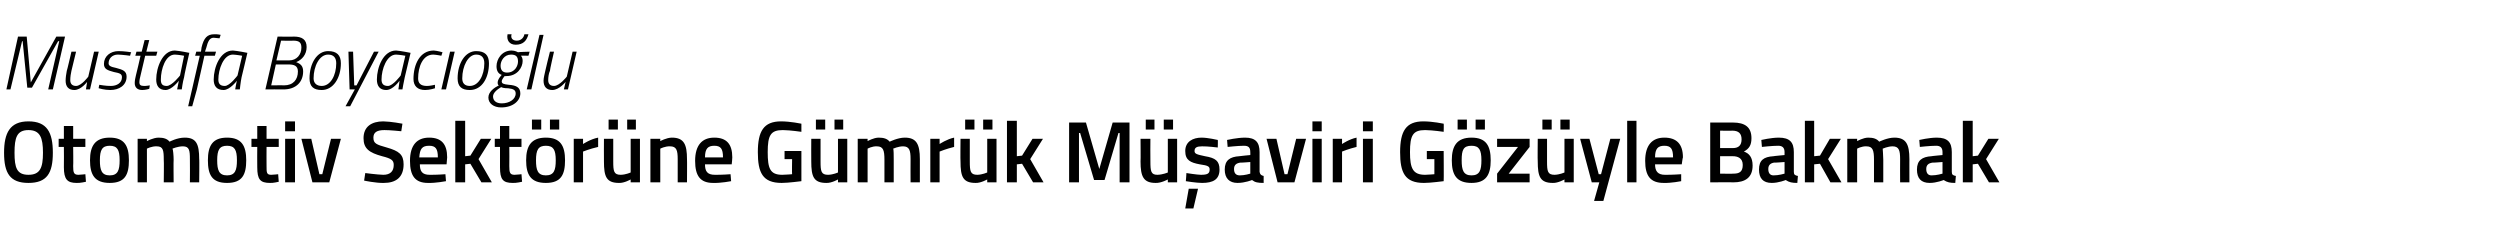<?xml version="1.0" standalone="no"?><!DOCTYPE svg PUBLIC "-//W3C//DTD SVG 1.1//EN" "http://www.w3.org/Graphics/SVG/1.1/DTD/svg11.dtd"><svg xmlns="http://www.w3.org/2000/svg" version="1.1" width="430.5px" height="39.8px" viewBox="0 -5 430.5 39.8" style="top:-5px">  <desc>Mustafa Boyac o lu Otomotiv Sekt r ne G mr k M aviri G z yle Bakmak</desc>  <defs/>  <g id="Polygon339212">    <path d="M 7.4 21.3 C 7.4 18.7 6.9 17.4 4.9 17.4 C 2.9 17.4 2.5 18.7 2.5 21.3 C 2.5 23.9 2.9 25.1 4.9 25.1 C 6.9 25.1 7.4 23.9 7.4 21.3 Z M 0.7 21.3 C 0.7 17.9 1.7 15.9 4.9 15.9 C 8.1 15.9 9.1 17.8 9.1 21.3 C 9.1 24.8 8.1 26.5 4.9 26.5 C 1.7 26.5 0.7 24.8 0.7 21.3 Z M 12.6 20.3 C 12.6 20.3 12.64 23.57 12.6 23.6 C 12.6 24.7 12.7 25.1 13.5 25.1 C 13.89 25.09 14.7 25 14.7 25 L 14.8 26.3 C 14.8 26.3 13.77 26.54 13.2 26.5 C 11.6 26.5 11 25.9 11 23.8 C 11.03 23.75 11 20.3 11 20.3 L 10.1 20.3 L 10.1 18.9 L 11 18.9 L 11 16.7 L 12.6 16.7 L 12.6 18.9 L 14.7 18.9 L 14.7 20.3 L 12.6 20.3 Z M 22.2 22.6 C 22.2 25.1 21.5 26.5 18.9 26.5 C 16.3 26.5 15.5 25.1 15.5 22.6 C 15.5 20.1 16.4 18.7 18.9 18.7 C 21.4 18.7 22.2 20.1 22.2 22.6 Z M 20.6 22.6 C 20.6 20.8 20.2 20.1 18.9 20.1 C 17.6 20.1 17.2 20.8 17.2 22.6 C 17.2 24.3 17.5 25.2 18.9 25.2 C 20.3 25.2 20.6 24.3 20.6 22.6 Z M 23.7 26.4 L 23.7 18.9 L 25.3 18.9 L 25.3 19.3 C 25.3 19.3 26.38 18.71 27.3 18.7 C 28.2 18.7 28.8 18.9 29.2 19.4 C 29.2 19.4 30.5 18.7 31.8 18.7 C 33.8 18.7 34.3 19.8 34.3 22.4 C 34.35 22.35 34.3 26.4 34.3 26.4 L 32.7 26.4 C 32.7 26.4 32.73 22.4 32.7 22.4 C 32.7 20.9 32.6 20.2 31.5 20.2 C 30.6 20.2 29.7 20.6 29.7 20.6 C 29.8 20.7 29.9 21.8 29.9 22.5 C 29.86 22.49 29.9 26.4 29.9 26.4 L 28.2 26.4 C 28.2 26.4 28.25 22.52 28.2 22.5 C 28.2 20.9 28.1 20.2 27 20.2 C 26.11 20.16 25.3 20.6 25.3 20.6 L 25.3 26.4 L 23.7 26.4 Z M 42.4 22.6 C 42.4 25.1 41.7 26.5 39.1 26.5 C 36.5 26.5 35.8 25.1 35.8 22.6 C 35.8 20.1 36.6 18.7 39.1 18.7 C 41.6 18.7 42.4 20.1 42.4 22.6 Z M 40.8 22.6 C 40.8 20.8 40.4 20.1 39.1 20.1 C 37.8 20.1 37.4 20.8 37.4 22.6 C 37.4 24.3 37.7 25.2 39.1 25.2 C 40.5 25.2 40.8 24.3 40.8 22.6 Z M 45.9 20.3 C 45.9 20.3 45.88 23.57 45.9 23.6 C 45.9 24.7 45.9 25.1 46.7 25.1 C 47.13 25.09 47.9 25 47.9 25 L 48 26.3 C 48 26.3 47.01 26.54 46.5 26.5 C 44.8 26.5 44.3 25.9 44.3 23.8 C 44.27 23.75 44.3 20.3 44.3 20.3 L 43.3 20.3 L 43.3 18.9 L 44.3 18.9 L 44.3 16.7 L 45.9 16.7 L 45.9 18.9 L 48 18.9 L 48 20.3 L 45.9 20.3 Z M 49.1 18.9 L 50.8 18.9 L 50.8 26.4 L 49.1 26.4 L 49.1 18.9 Z M 49.1 15.9 L 50.8 15.9 L 50.8 17.6 L 49.1 17.6 L 49.1 15.9 Z M 53.6 18.9 L 55 25 L 55.5 25 L 57 18.9 L 58.7 18.9 L 56.7 26.4 L 53.8 26.4 L 51.9 18.9 L 53.6 18.9 Z M 69.1 17.6 C 69.1 17.6 67.05 17.39 66.2 17.4 C 64.9 17.4 64.3 17.8 64.3 18.7 C 64.3 19.7 64.8 19.9 66.6 20.4 C 68.7 21 69.5 21.6 69.5 23.3 C 69.5 25.6 68.1 26.5 66.1 26.5 C 64.74 26.54 62.7 26.1 62.7 26.1 L 62.9 24.8 C 62.9 24.8 64.9 25.07 66 25.1 C 67.2 25.1 67.8 24.5 67.8 23.4 C 67.8 22.6 67.4 22.3 65.8 21.9 C 63.6 21.3 62.6 20.6 62.6 18.8 C 62.6 16.8 64 15.9 66 15.9 C 67.33 15.92 69.3 16.3 69.3 16.3 L 69.1 17.6 Z M 76.7 25 L 76.8 26.2 C 76.8 26.2 75.04 26.54 73.7 26.5 C 71.5 26.5 70.6 25.3 70.6 22.7 C 70.6 20 71.8 18.7 73.9 18.7 C 76 18.7 77 19.8 77 22.1 C 77.01 22.15 76.9 23.3 76.9 23.3 C 76.9 23.3 72.25 23.31 72.3 23.3 C 72.3 24.5 72.7 25.1 74 25.1 C 75.15 25.12 76.7 25 76.7 25 Z M 75.4 22.1 C 75.4 20.6 75 20.1 73.9 20.1 C 72.7 20.1 72.3 20.6 72.2 22.1 C 72.2 22.1 75.4 22.1 75.4 22.1 Z M 78.4 26.4 L 78.4 15.8 L 80.1 15.8 L 80.1 21.9 L 81 21.8 L 82.8 18.9 L 84.6 18.9 L 82.4 22.4 L 84.7 26.4 L 82.9 26.4 L 81 23.2 L 80.1 23.3 L 80.1 26.4 L 78.4 26.4 Z M 87.7 20.3 C 87.7 20.3 87.73 23.57 87.7 23.6 C 87.7 24.7 87.8 25.1 88.6 25.1 C 88.98 25.09 89.8 25 89.8 25 L 89.9 26.3 C 89.9 26.3 88.86 26.54 88.3 26.5 C 86.6 26.5 86.1 25.9 86.1 23.8 C 86.11 23.75 86.1 20.3 86.1 20.3 L 85.2 20.3 L 85.2 18.9 L 86.1 18.9 L 86.1 16.7 L 87.7 16.7 L 87.7 18.9 L 89.8 18.9 L 89.8 20.3 L 87.7 20.3 Z M 90.6 22.6 C 90.6 25.1 91.4 26.5 94 26.5 C 96.6 26.5 97.3 25.1 97.3 22.6 C 97.3 20.1 96.5 18.7 94 18.7 C 91.5 18.7 90.6 20.1 90.6 22.6 Z M 92.3 22.6 C 92.3 20.8 92.7 20.1 94 20.1 C 95.3 20.1 95.7 20.8 95.7 22.6 C 95.7 24.3 95.4 25.2 94 25.2 C 92.6 25.2 92.3 24.3 92.3 22.6 Z M 91.6 15.6 L 93.2 15.6 L 93.2 17.3 L 91.6 17.3 L 91.6 15.6 Z M 94.7 15.6 L 96.3 15.6 L 96.3 17.3 L 94.7 17.3 L 94.7 15.6 Z M 98.8 18.9 L 100.4 18.9 L 100.4 19.8 C 100.4 19.8 101.68 18.95 103 18.7 C 103 18.7 103 20.3 103 20.3 C 101.59 20.62 100.4 21.1 100.4 21.1 L 100.4 26.4 L 98.8 26.4 L 98.8 18.9 Z M 108.6 18.9 L 108.6 24.7 C 108.6 24.7 107.79 25.08 106.9 25.1 C 105.7 25.1 105.6 24.5 105.6 22.8 C 105.61 22.8 105.6 18.9 105.6 18.9 L 104 18.9 C 104 18.9 103.98 22.79 104 22.8 C 104 25.4 104.4 26.5 106.6 26.5 C 107.5 26.54 108.6 25.9 108.6 25.9 L 108.6 26.4 L 110.2 26.4 L 110.2 18.9 L 108.6 18.9 Z M 104.8 15.6 L 106.4 15.6 L 106.4 17.3 L 104.8 17.3 L 104.8 15.6 Z M 108 15.6 L 109.5 15.6 L 109.5 17.3 L 108 17.3 L 108 15.6 Z M 112 26.4 L 112 18.9 L 113.7 18.9 L 113.7 19.3 C 113.7 19.3 114.76 18.71 115.7 18.7 C 117.8 18.7 118.3 19.9 118.3 22.4 C 118.33 22.35 118.3 26.4 118.3 26.4 L 116.7 26.4 C 116.7 26.4 116.71 22.4 116.7 22.4 C 116.7 20.9 116.5 20.2 115.4 20.2 C 114.51 20.16 113.7 20.6 113.7 20.6 L 113.7 26.4 L 112 26.4 Z M 125.8 25 L 125.9 26.2 C 125.9 26.2 124.17 26.54 122.8 26.5 C 120.6 26.5 119.7 25.3 119.7 22.7 C 119.7 20 120.9 18.7 123 18.7 C 125.1 18.7 126.1 19.8 126.1 22.1 C 126.13 22.15 126 23.3 126 23.3 C 126 23.3 121.38 23.31 121.4 23.3 C 121.4 24.5 121.8 25.1 123.1 25.1 C 124.27 25.12 125.8 25 125.8 25 Z M 124.5 22.1 C 124.5 20.6 124.1 20.1 123 20.1 C 121.9 20.1 121.4 20.6 121.4 22.1 C 121.4 22.1 124.5 22.1 124.5 22.1 Z M 135.1 21 L 138 21 C 138 21 138.01 26.19 138 26.2 C 137.9 26.2 135.8 26.5 134.6 26.5 C 131.3 26.5 130.5 24.7 130.5 21.2 C 130.5 17.6 131.5 15.9 134.5 15.9 C 136.1 15.9 138 16.3 138 16.3 C 138.01 16.34 138 17.7 138 17.7 C 138 17.7 136.14 17.42 134.8 17.4 C 132.7 17.4 132.2 18.3 132.2 21.2 C 132.2 24 132.6 25.1 134.7 25.1 C 135.4 25.1 136.2 25 136.4 25 C 136.36 24.95 136.4 22.4 136.4 22.4 L 135.1 22.4 L 135.1 21 Z M 144.3 18.9 L 144.3 24.7 C 144.3 24.7 143.49 25.08 142.6 25.1 C 141.4 25.1 141.3 24.5 141.3 22.8 C 141.31 22.8 141.3 18.9 141.3 18.9 L 139.7 18.9 C 139.7 18.9 139.68 22.79 139.7 22.8 C 139.7 25.4 140.1 26.5 142.3 26.5 C 143.2 26.54 144.3 25.9 144.3 25.9 L 144.3 26.4 L 145.9 26.4 L 145.9 18.9 L 144.3 18.9 Z M 140.5 15.6 L 142.1 15.6 L 142.1 17.3 L 140.5 17.3 L 140.5 15.6 Z M 143.7 15.6 L 145.2 15.6 L 145.2 17.3 L 143.7 17.3 L 143.7 15.6 Z M 147.7 26.4 L 147.7 18.9 L 149.4 18.9 L 149.4 19.3 C 149.4 19.3 150.43 18.71 151.3 18.7 C 152.2 18.7 152.8 18.9 153.2 19.4 C 153.2 19.4 154.6 18.7 155.8 18.7 C 157.8 18.7 158.4 19.8 158.4 22.4 C 158.4 22.35 158.4 26.4 158.4 26.4 L 156.8 26.4 C 156.8 26.4 156.78 22.4 156.8 22.4 C 156.8 20.9 156.6 20.2 155.5 20.2 C 154.7 20.2 153.8 20.6 153.8 20.6 C 153.9 20.7 153.9 21.8 153.9 22.5 C 153.91 22.49 153.9 26.4 153.9 26.4 L 152.3 26.4 C 152.3 26.4 152.29 22.52 152.3 22.5 C 152.3 20.9 152.1 20.2 151 20.2 C 150.16 20.16 149.4 20.6 149.4 20.6 L 149.4 26.4 L 147.7 26.4 Z M 160.2 18.9 L 161.8 18.9 L 161.8 19.8 C 161.8 19.8 163.06 18.95 164.3 18.7 C 164.3 18.7 164.3 20.3 164.3 20.3 C 162.97 20.62 161.8 21.1 161.8 21.1 L 161.8 26.4 L 160.2 26.4 L 160.2 18.9 Z M 170 18.9 L 170 24.7 C 170 24.7 169.17 25.08 168.3 25.1 C 167.1 25.1 167 24.5 167 22.8 C 166.99 22.8 167 18.9 167 18.9 L 165.4 18.9 C 165.4 18.9 165.36 22.79 165.4 22.8 C 165.4 25.4 165.8 26.5 168 26.5 C 168.88 26.54 170 25.9 170 25.9 L 170 26.4 L 171.6 26.4 L 171.6 18.9 L 170 18.9 Z M 166.2 15.6 L 167.8 15.6 L 167.8 17.3 L 166.2 17.3 L 166.2 15.6 Z M 169.3 15.6 L 170.9 15.6 L 170.9 17.3 L 169.3 17.3 L 169.3 15.6 Z M 173.4 26.4 L 173.4 15.8 L 175.1 15.8 L 175.1 21.9 L 176 21.8 L 177.8 18.9 L 179.6 18.9 L 177.4 22.4 L 179.7 26.4 L 177.9 26.4 L 176 23.2 L 175.1 23.3 L 175.1 26.4 L 173.4 26.4 Z M 184.1 16.1 L 187 16.1 L 189.3 24.1 L 191.6 16.1 L 194.5 16.1 L 194.5 26.4 L 192.8 26.4 L 192.8 17.9 L 192.6 17.9 L 190.2 26 L 188.4 26 L 186 17.9 L 185.8 17.9 L 185.8 26.4 L 184.1 26.4 L 184.1 16.1 Z M 201.1 18.9 L 201.1 24.7 C 201.1 24.7 200.25 25.08 199.3 25.1 C 198.2 25.1 198.1 24.5 198.1 22.8 C 198.07 22.8 198.1 18.9 198.1 18.9 L 196.4 18.9 C 196.4 18.9 196.44 22.79 196.4 22.8 C 196.4 25.4 196.9 26.5 199 26.5 C 199.96 26.54 201.1 25.9 201.1 25.9 L 201.1 26.4 L 202.7 26.4 L 202.7 18.9 L 201.1 18.9 Z M 197.3 15.6 L 198.8 15.6 L 198.8 17.3 L 197.3 17.3 L 197.3 15.6 Z M 200.4 15.6 L 202 15.6 L 202 17.3 L 200.4 17.3 L 200.4 15.6 Z M 204.1 30.9 L 205.5 30.9 L 206.3 27.5 L 204.7 27.5 L 204.1 30.9 Z M 209.7 20.4 C 209.7 20.4 207.94 20.18 207 20.2 C 206.1 20.2 205.7 20.4 205.7 21 C 205.7 21.5 206.1 21.6 207.5 21.9 C 209.3 22.2 210 22.7 210 24.2 C 210 25.9 208.9 26.5 207 26.5 C 206 26.5 204.2 26.2 204.2 26.2 C 204.22 26.21 204.3 24.8 204.3 24.8 C 204.3 24.8 206.08 25.09 206.8 25.1 C 207.9 25.1 208.3 24.9 208.3 24.2 C 208.3 23.7 208.1 23.5 206.6 23.3 C 205 23 204.1 22.6 204.1 21 C 204.1 19.4 205.4 18.7 206.9 18.7 C 208 18.7 209.7 19.1 209.7 19.1 C 209.74 19.06 209.7 20.4 209.7 20.4 Z M 216.9 24.6 C 217 25.1 217.2 25.2 217.6 25.3 C 217.6 25.3 217.6 26.5 217.6 26.5 C 216.6 26.5 216.1 26.4 215.6 26 C 215.6 26 214.4 26.5 213.1 26.5 C 211.7 26.5 210.9 25.7 210.9 24.2 C 210.9 22.6 211.8 22 213.4 21.9 C 213.39 21.88 215.3 21.7 215.3 21.7 C 215.3 21.7 215.32 21.18 215.3 21.2 C 215.3 20.4 215 20.1 214.2 20.1 C 213.22 20.1 211.4 20.3 211.4 20.3 L 211.3 19.1 C 211.3 19.1 212.98 18.71 214.4 18.7 C 216.2 18.7 216.9 19.5 216.9 21.2 C 216.9 21.2 216.9 24.6 216.9 24.6 Z M 213.6 23 C 212.9 23.1 212.5 23.4 212.5 24.1 C 212.5 24.8 212.8 25.2 213.5 25.2 C 214.32 25.21 215.3 24.9 215.3 24.9 L 215.3 22.9 C 215.3 22.9 213.58 23.04 213.6 23 Z M 219.8 18.9 L 221.2 25 L 221.7 25 L 223.2 18.9 L 224.9 18.9 L 222.9 26.4 L 220 26.4 L 218.1 18.9 L 219.8 18.9 Z M 226 18.9 L 227.6 18.9 L 227.6 26.4 L 226 26.4 L 226 18.9 Z M 226 15.9 L 227.6 15.9 L 227.6 17.6 L 226 17.6 L 226 15.9 Z M 229.5 18.9 L 231.1 18.9 L 231.1 19.8 C 231.1 19.8 232.35 18.95 233.6 18.7 C 233.6 18.7 233.6 20.3 233.6 20.3 C 232.26 20.62 231.1 21.1 231.1 21.1 L 231.1 26.4 L 229.5 26.4 L 229.5 18.9 Z M 234.7 18.9 L 236.4 18.9 L 236.4 26.4 L 234.7 26.4 L 234.7 18.9 Z M 234.7 15.9 L 236.4 15.9 L 236.4 17.6 L 234.7 17.6 L 234.7 15.9 Z M 245.7 21 L 248.6 21 C 248.6 21 248.64 26.19 248.6 26.2 C 248.5 26.2 246.4 26.5 245.2 26.5 C 241.9 26.5 241.1 24.7 241.1 21.2 C 241.1 17.6 242.1 15.9 245.1 15.9 C 246.7 15.9 248.6 16.3 248.6 16.3 C 248.64 16.34 248.6 17.7 248.6 17.7 C 248.6 17.7 246.76 17.42 245.4 17.4 C 243.3 17.4 242.8 18.3 242.8 21.2 C 242.8 24 243.3 25.1 245.4 25.1 C 246 25.1 246.8 25 247 25 C 246.99 24.95 247 22.4 247 22.4 L 245.7 22.4 L 245.7 21 Z M 250 22.6 C 250 25.1 250.8 26.5 253.4 26.5 C 255.9 26.5 256.7 25.1 256.7 22.6 C 256.7 20.1 255.9 18.7 253.4 18.7 C 250.9 18.7 250 20.1 250 22.6 Z M 251.7 22.6 C 251.7 20.8 252 20.1 253.4 20.1 C 254.7 20.1 255.1 20.8 255.1 22.6 C 255.1 24.3 254.8 25.2 253.4 25.2 C 252 25.2 251.7 24.3 251.7 22.6 Z M 251 15.6 L 252.6 15.6 L 252.6 17.3 L 251 17.3 L 251 15.6 Z M 254.1 15.6 L 255.7 15.6 L 255.7 17.3 L 254.1 17.3 L 254.1 15.6 Z M 257.8 18.9 L 263.4 18.9 L 263.4 20.3 L 259.8 24.9 L 263.4 24.9 L 263.4 26.4 L 257.8 26.4 L 257.8 24.9 L 261.4 20.3 L 257.8 20.3 L 257.8 18.9 Z M 269.4 18.9 L 269.4 24.7 C 269.4 24.7 268.57 25.08 267.7 25.1 C 266.5 25.1 266.4 24.5 266.4 22.8 C 266.4 22.8 266.4 18.9 266.4 18.9 L 264.8 18.9 C 264.8 18.9 264.76 22.79 264.8 22.8 C 264.8 25.4 265.2 26.5 267.4 26.5 C 268.29 26.54 269.4 25.9 269.4 25.9 L 269.4 26.4 L 271 26.4 L 271 18.9 L 269.4 18.9 Z M 265.6 15.6 L 267.2 15.6 L 267.2 17.3 L 265.6 17.3 L 265.6 15.6 Z M 268.7 15.6 L 270.3 15.6 L 270.3 17.3 L 268.7 17.3 L 268.7 15.6 Z M 273.7 18.9 L 275.3 25 L 275.7 25 L 277.3 18.9 L 279 18.9 L 276.1 29.6 L 274.5 29.6 L 275.4 26.4 L 274.1 26.4 L 272.1 18.9 L 273.7 18.9 Z M 280.2 15.8 L 281.8 15.8 L 281.8 26.4 L 280.2 26.4 L 280.2 15.8 Z M 289.5 25 L 289.5 26.2 C 289.5 26.2 287.79 26.54 286.5 26.5 C 284.2 26.5 283.3 25.3 283.3 22.7 C 283.3 20 284.5 18.7 286.6 18.7 C 288.7 18.7 289.8 19.8 289.8 22.1 C 289.75 22.15 289.6 23.3 289.6 23.3 C 289.6 23.3 285 23.31 285 23.3 C 285 24.5 285.5 25.1 286.7 25.1 C 287.89 25.12 289.5 25 289.5 25 Z M 288.1 22.1 C 288.1 20.6 287.7 20.1 286.6 20.1 C 285.5 20.1 285 20.6 285 22.1 C 285 22.1 288.1 22.1 288.1 22.1 Z M 298.4 16.1 C 300.5 16.1 301.6 16.9 301.6 18.8 C 301.6 20 301.2 20.6 300.3 21.1 C 301.2 21.4 301.8 22.1 301.8 23.5 C 301.8 25.6 300.5 26.4 298.5 26.4 C 298.54 26.37 294.5 26.4 294.5 26.4 L 294.5 16.1 C 294.5 16.1 298.42 16.1 298.4 16.1 Z M 296.2 21.9 L 296.2 24.9 C 296.2 24.9 298.45 24.94 298.5 24.9 C 299.5 24.9 300.1 24.6 300.1 23.4 C 300.1 22.2 299.2 21.9 298.4 21.9 C 298.42 21.89 296.2 21.9 296.2 21.9 Z M 296.2 17.5 L 296.2 20.5 C 296.2 20.5 298.39 20.48 298.4 20.5 C 299.4 20.5 299.9 20 299.9 19 C 299.9 18 299.4 17.5 298.3 17.5 C 298.33 17.54 296.2 17.5 296.2 17.5 Z M 308.9 24.6 C 308.9 25.1 309.1 25.2 309.6 25.3 C 309.6 25.3 309.5 26.5 309.5 26.5 C 308.6 26.5 308.1 26.4 307.5 26 C 307.5 26 306.3 26.5 305.1 26.5 C 303.6 26.5 302.9 25.7 302.9 24.2 C 302.9 22.6 303.7 22 305.4 21.9 C 305.35 21.88 307.3 21.7 307.3 21.7 C 307.3 21.7 307.29 21.18 307.3 21.2 C 307.3 20.4 306.9 20.1 306.2 20.1 C 305.19 20.1 303.4 20.3 303.4 20.3 L 303.3 19.1 C 303.3 19.1 304.95 18.71 306.3 18.7 C 308.2 18.7 308.9 19.5 308.9 21.2 C 308.9 21.2 308.9 24.6 308.9 24.6 Z M 305.5 23 C 304.9 23.1 304.5 23.4 304.5 24.1 C 304.5 24.8 304.8 25.2 305.4 25.2 C 306.28 25.21 307.3 24.9 307.3 24.9 L 307.3 22.9 C 307.3 22.9 305.55 23.04 305.5 23 Z M 310.8 26.4 L 310.8 15.8 L 312.4 15.8 L 312.4 21.9 L 313.4 21.8 L 315.1 18.9 L 317 18.9 L 314.8 22.4 L 317.1 26.4 L 315.2 26.4 L 313.4 23.2 L 312.4 23.3 L 312.4 26.4 L 310.8 26.4 Z M 318.1 26.4 L 318.1 18.9 L 319.8 18.9 L 319.8 19.3 C 319.8 19.3 320.83 18.71 321.7 18.7 C 322.6 18.7 323.2 18.9 323.6 19.4 C 323.6 19.4 325 18.7 326.2 18.7 C 328.2 18.7 328.8 19.8 328.8 22.4 C 328.79 22.35 328.8 26.4 328.8 26.4 L 327.2 26.4 C 327.2 26.4 327.18 22.4 327.2 22.4 C 327.2 20.9 327 20.2 325.9 20.2 C 325.1 20.2 324.2 20.6 324.2 20.6 C 324.2 20.7 324.3 21.8 324.3 22.5 C 324.31 22.49 324.3 26.4 324.3 26.4 L 322.7 26.4 C 322.7 26.4 322.69 22.52 322.7 22.5 C 322.7 20.9 322.5 20.2 321.4 20.2 C 320.56 20.16 319.8 20.6 319.8 20.6 L 319.8 26.4 L 318.1 26.4 Z M 336.1 24.6 C 336.1 25.1 336.3 25.2 336.8 25.3 C 336.8 25.3 336.7 26.5 336.7 26.5 C 335.8 26.5 335.3 26.4 334.7 26 C 334.7 26 333.5 26.5 332.3 26.5 C 330.8 26.5 330.1 25.7 330.1 24.2 C 330.1 22.6 331 22 332.6 21.9 C 332.56 21.88 334.5 21.7 334.5 21.7 C 334.5 21.7 334.5 21.18 334.5 21.2 C 334.5 20.4 334.1 20.1 333.4 20.1 C 332.4 20.1 330.6 20.3 330.6 20.3 L 330.5 19.1 C 330.5 19.1 332.16 18.71 333.5 18.7 C 335.4 18.7 336.1 19.5 336.1 21.2 C 336.1 21.2 336.1 24.6 336.1 24.6 Z M 332.8 23 C 332.1 23.1 331.7 23.4 331.7 24.1 C 331.7 24.8 332 25.2 332.6 25.2 C 333.49 25.21 334.5 24.9 334.5 24.9 L 334.5 22.9 C 334.5 22.9 332.76 23.04 332.8 23 Z M 338 26.4 L 338 15.8 L 339.7 15.8 L 339.7 21.9 L 340.6 21.8 L 342.4 18.9 L 344.2 18.9 L 342 22.4 L 344.3 26.4 L 342.5 26.4 L 340.6 23.2 L 339.7 23.3 L 339.7 26.4 L 338 26.4 Z " stroke="none" fill="#000"/>  </g>  <g id="Polygon339211">    <path d="M 3.1 1.3 L 4.6 1.3 L 5.3 9.2 L 9.7 1.3 L 11.2 1.3 L 9.1 10.4 L 8.3 10.4 L 10.2 2.1 L 10 2.1 L 5.5 10.1 L 4.7 10.1 L 3.9 2.1 L 3.8 2.1 L 1.8 10.4 L 1.1 10.4 L 3.1 1.3 Z M 17 3.9 L 15.5 10.4 L 14.8 10.4 L 15 9.1 C 15 9.1 13.97 10.5 12.8 10.5 C 11.8 10.5 11.3 9.9 11.3 8.9 C 11.3 8.4 11.4 7.7 11.5 7.2 C 11.54 7.2 12.3 3.9 12.3 3.9 L 13.1 3.9 C 13.1 3.9 12.32 7.15 12.3 7.2 C 12.2 7.6 12.1 8.3 12.1 8.8 C 12.1 9.4 12.4 9.8 13.1 9.8 C 14.03 9.8 15.2 8.2 15.2 8.2 L 16.2 3.9 L 17 3.9 Z M 22.4 4.6 C 22.4 4.6 21.18 4.43 20.3 4.4 C 19.3 4.4 18.7 5.1 18.7 5.9 C 18.7 6.3 19 6.5 20 6.7 C 21.1 7 21.8 7.2 21.8 8.2 C 21.8 9.7 20.5 10.5 19 10.5 C 18 10.5 17 10.2 17 10.2 C 16.95 10.23 17.1 9.6 17.1 9.6 C 17.1 9.6 18.29 9.82 19.1 9.8 C 20.1 9.8 21 9.3 21 8.3 C 21 7.7 20.6 7.6 19.6 7.4 C 18.5 7.1 17.9 6.9 17.9 6 C 17.9 4.7 19 3.8 20.4 3.8 C 21.4 3.8 22.6 4 22.6 4 C 22.55 3.99 22.4 4.6 22.4 4.6 Z M 25 4.6 C 25 4.6 24.2 8 24.2 8 C 24.1 8.4 24 8.8 24 9.2 C 24 9.6 24.2 9.8 24.8 9.8 C 25.09 9.82 25.8 9.7 25.8 9.7 L 25.7 10.3 C 25.7 10.3 25.06 10.5 24.5 10.5 C 23.7 10.5 23.2 10.1 23.2 9.3 C 23.2 8.9 23.3 8.4 23.4 8 C 23.44 7.96 24.2 4.6 24.2 4.6 L 23.3 4.6 L 23.5 3.9 L 24.4 3.9 L 24.9 1.9 L 25.7 1.9 L 25.2 3.9 L 27.1 3.9 L 26.9 4.6 L 25 4.6 Z M 26.9 8.7 C 26.9 6.6 28 3.7 30.1 3.7 C 30.91 3.75 32.6 4.1 32.6 4.1 C 32.6 4.1 31.65 8.29 31.7 8.3 C 31.46 9.11 31.3 10.4 31.3 10.4 L 30.5 10.4 C 30.5 10.4 30.73 9.19 30.8 8.9 C 30.8 8.9 29.6 10.5 28.5 10.5 C 27.4 10.5 26.9 9.8 26.9 8.7 Z M 27.7 8.7 C 27.7 9.4 27.9 9.8 28.7 9.8 C 29.6 9.82 31 8 31 8 L 31.7 4.6 C 31.7 4.6 30.81 4.43 30.1 4.4 C 28.5 4.4 27.7 6.9 27.7 8.7 Z M 33.9 10.4 L 33.1 13.3 L 32.4 13.3 L 34.4 4.6 L 33.6 4.6 L 33.8 3.9 L 34.6 3.9 C 34.6 3.9 34.72 3.24 34.7 3.2 C 35.1 1.5 35.7 0.9 36.9 0.9 C 37.36 0.86 38 1 38 1 L 37.8 1.6 C 37.8 1.6 37.27 1.53 36.8 1.5 C 36.1 1.5 35.8 2.1 35.5 3.3 C 35.5 3.26 35.3 3.9 35.3 3.9 L 37.2 3.9 L 37 4.6 L 35.2 4.6 L 33.9 10.4 Z M 36.8 8.7 C 36.8 6.6 37.9 3.7 40.1 3.7 C 40.88 3.75 42.6 4.1 42.6 4.1 C 42.6 4.1 41.62 8.29 41.6 8.3 C 41.43 9.11 41.3 10.4 41.3 10.4 L 40.5 10.4 C 40.5 10.4 40.7 9.19 40.8 8.9 C 40.8 8.9 39.6 10.5 38.5 10.5 C 37.3 10.5 36.8 9.8 36.8 8.7 Z M 37.6 8.7 C 37.6 9.4 37.9 9.8 38.7 9.8 C 39.57 9.82 40.9 8 40.9 8 L 41.7 4.6 C 41.7 4.6 40.78 4.43 40.1 4.4 C 38.5 4.4 37.6 6.9 37.6 8.7 Z M 50.6 1.3 C 52 1.3 52.8 1.8 52.8 3.1 C 52.8 4.4 52 5.3 51 5.7 C 51.8 6 52.2 6.4 52.2 7.3 C 52.2 9.1 51 10.4 48.8 10.4 C 48.75 10.37 45.7 10.4 45.7 10.4 L 47.8 1.3 C 47.8 1.3 50.65 1.34 50.6 1.3 Z M 47.5 6.1 L 46.7 9.7 C 46.7 9.7 48.92 9.67 48.9 9.7 C 50.5 9.7 51.3 8.7 51.3 7.3 C 51.3 6.3 50.6 6.1 49.7 6.1 C 49.67 6.11 47.5 6.1 47.5 6.1 Z M 48.4 2 L 47.6 5.4 C 47.6 5.4 49.8 5.41 49.8 5.4 C 51.1 5.4 51.9 4.4 51.9 3.2 C 51.9 2.3 51.5 2 50.5 2 C 50.51 2.04 48.4 2 48.4 2 Z M 58.7 5.9 C 58.7 8.4 57.4 10.5 55.4 10.5 C 54 10.5 53.3 9.9 53.3 8.5 C 53.3 5.9 54.6 3.8 56.5 3.8 C 58 3.8 58.7 4.5 58.7 5.9 Z M 57.9 5.9 C 57.9 5 57.5 4.4 56.5 4.4 C 55 4.4 54 6.4 54 8.5 C 54 9.3 54.5 9.8 55.4 9.8 C 56.9 9.8 57.9 8 57.9 5.9 Z M 60.8 3.9 L 61 9.7 L 61.4 9.7 L 64.4 3.9 L 65.2 3.9 L 60.3 13.3 L 59.5 13.3 L 61.1 10.4 L 60.2 10.4 L 60 3.9 L 60.8 3.9 Z M 64.9 8.7 C 64.9 6.6 66 3.7 68.2 3.7 C 68.96 3.75 70.7 4.1 70.7 4.1 C 70.7 4.1 69.7 8.29 69.7 8.3 C 69.51 9.11 69.3 10.4 69.3 10.4 L 68.6 10.4 C 68.6 10.4 68.78 9.19 68.8 8.9 C 68.8 8.9 67.7 10.5 66.5 10.5 C 65.4 10.5 64.9 9.8 64.9 8.7 Z M 65.7 8.7 C 65.7 9.4 66 9.8 66.8 9.8 C 67.65 9.82 69 8 69 8 L 69.8 4.6 C 69.8 4.6 68.86 4.43 68.2 4.4 C 66.6 4.4 65.7 6.9 65.7 8.7 Z M 76.2 4 L 76 4.6 C 76 4.6 75.2 4.43 74.6 4.4 C 72.8 4.4 72 6.5 72 8.5 C 72 9.3 72.4 9.8 73.5 9.8 C 73.97 9.82 74.9 9.6 74.9 9.6 L 74.9 10.2 C 74.9 10.2 74.01 10.5 73.2 10.5 C 71.9 10.5 71.2 9.8 71.2 8.6 C 71.2 6.1 72.3 3.7 74.7 3.7 C 75.36 3.75 76.2 4 76.2 4 Z M 77.5 3.9 L 78.3 3.9 L 76.8 10.4 L 76 10.4 L 77.5 3.9 Z M 84.2 5.9 C 84.2 8.4 83 10.5 80.9 10.5 C 79.5 10.5 78.8 9.9 78.8 8.5 C 78.8 5.9 80.1 3.8 82 3.8 C 83.5 3.8 84.2 4.5 84.2 5.9 Z M 83.4 5.9 C 83.4 5 83 4.4 82 4.4 C 80.6 4.4 79.6 6.4 79.6 8.5 C 79.6 9.3 80 9.8 80.9 9.8 C 82.4 9.8 83.4 8 83.4 5.9 Z M 84.1 11.8 C 84.1 10.8 85.1 10.1 85.9 9.7 C 85.7 9.6 85.7 9.4 85.7 9.2 C 85.7 8.6 86.4 7.9 86.4 7.9 C 85.8 7.7 85.5 7.2 85.5 6.4 C 85.5 5.2 86.4 3.7 88.1 3.7 C 88.7 3.7 89.2 4 89.2 4 C 89.23 3.95 91.2 3.9 91.2 3.9 L 91 4.6 C 91 4.6 89.74 4.56 89.7 4.6 C 89.9 4.8 90 5.1 90 5.5 C 90 6.6 89.1 8.1 87.2 8.1 C 87.1 8.13 86.9 8.1 86.9 8.1 C 86.9 8.1 86.4 8.67 86.4 9 C 86.4 9.4 86.7 9.5 87.6 9.6 C 89 9.7 89.6 10.1 89.6 11.1 C 89.6 12.3 88.4 13.5 86.3 13.5 C 85 13.5 84.1 12.8 84.1 11.8 Z M 86.3 10 C 85.6 10.4 84.9 11 84.9 11.6 C 84.9 12.3 85.4 12.8 86.4 12.8 C 87.7 12.8 88.8 12.1 88.8 11.1 C 88.8 10.5 88.4 10.3 87.5 10.2 C 86.8 10.2 86.5 10.1 86.3 10 Z M 89.2 5.6 C 89.2 4.8 88.9 4.4 88 4.4 C 86.8 4.4 86.2 5.5 86.2 6.3 C 86.2 7 86.5 7.5 87.3 7.5 C 88.7 7.5 89.2 6.3 89.2 5.6 Z M 88.1 0.9 C 87.9 1.5 88.2 2 89 2 C 89.7 2 90.2 1.5 90.3 0.9 C 90.3 0.9 91 0.9 91 0.9 C 90.7 2 90.1 2.7 88.8 2.7 C 87.7 2.7 87.2 1.9 87.4 0.9 C 87.4 0.9 88.1 0.9 88.1 0.9 Z M 92.9 1 L 93.6 1 L 91.5 10.4 L 90.7 10.4 L 92.9 1 Z M 99.3 3.9 L 97.8 10.4 L 97.1 10.4 L 97.4 9.1 C 97.4 9.1 96.3 10.5 95.1 10.5 C 94.1 10.5 93.6 9.9 93.6 8.9 C 93.6 8.4 93.8 7.7 93.9 7.2 C 93.87 7.2 94.7 3.9 94.7 3.9 L 95.4 3.9 C 95.4 3.9 94.65 7.15 94.7 7.2 C 94.5 7.6 94.4 8.3 94.4 8.8 C 94.4 9.4 94.7 9.8 95.4 9.8 C 96.35 9.8 97.6 8.2 97.6 8.2 L 98.6 3.9 L 99.3 3.9 Z " stroke="none" fill="#000"/>  </g></svg>